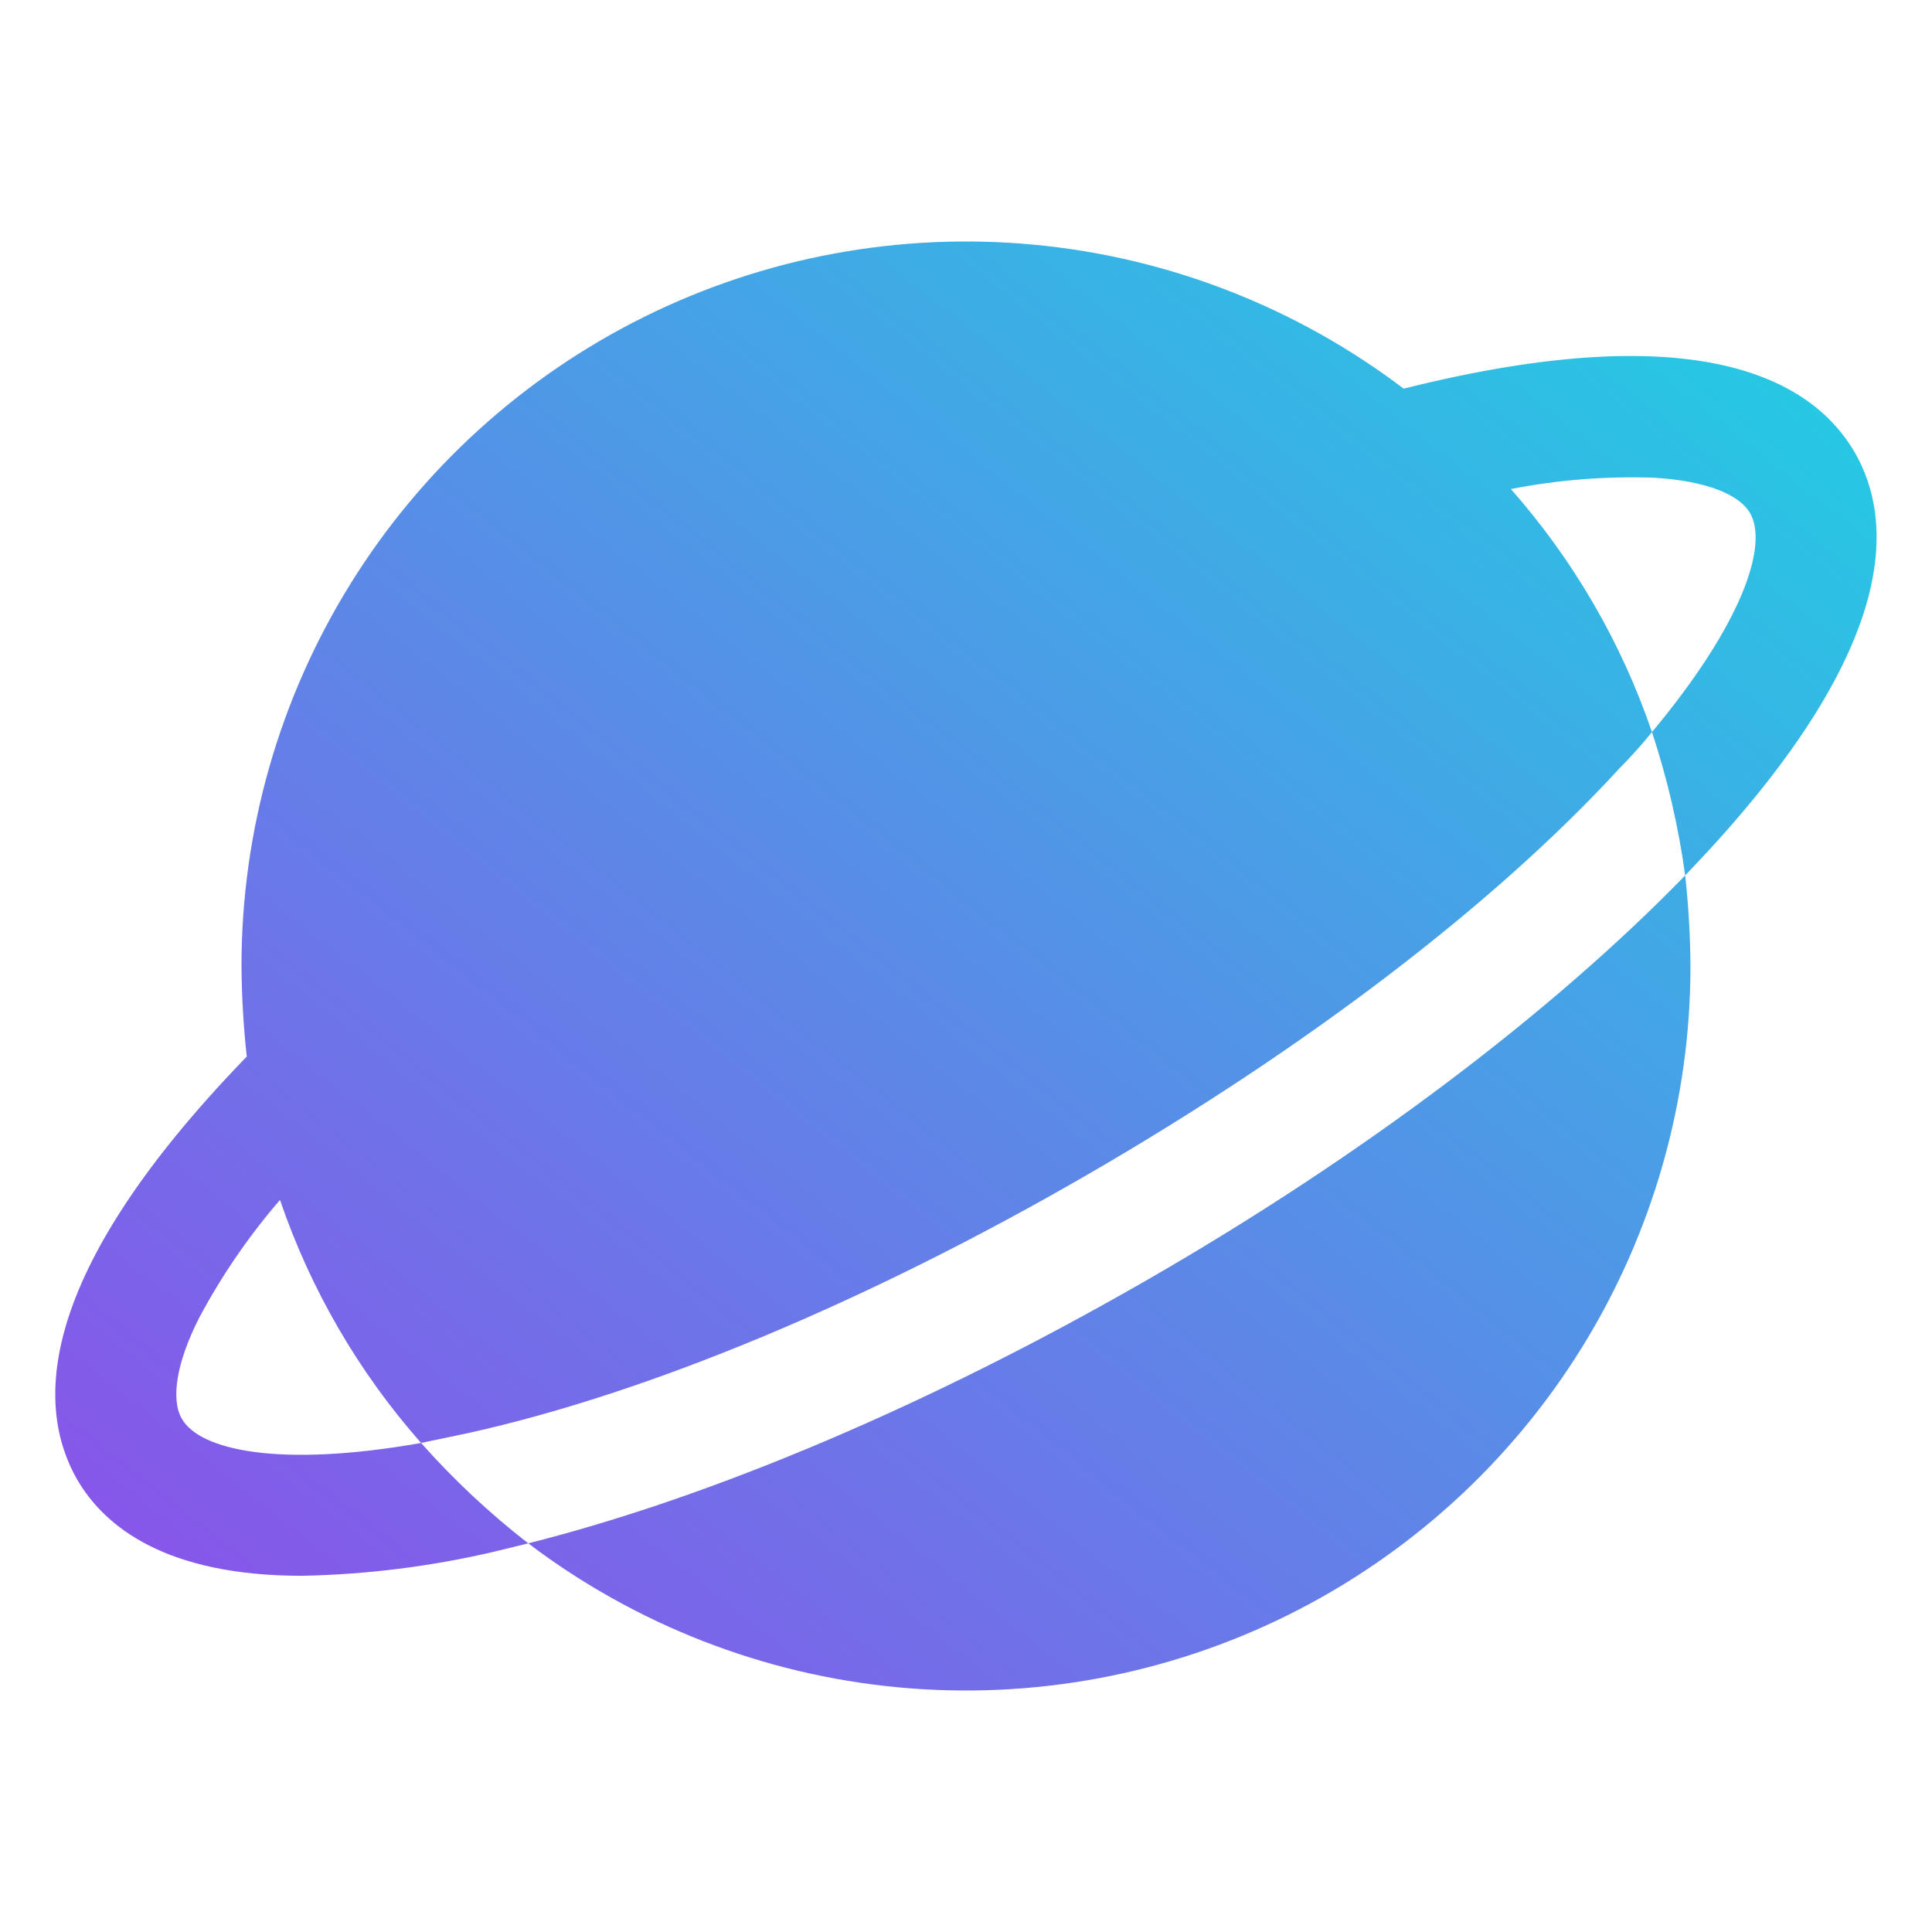 <svg width="48" height="48" viewBox="0 0 48 48" fill="none" xmlns="http://www.w3.org/2000/svg">
<g clip-path="url(#clip0_209_1633)">
<path d="M41.868 21.75C41.95 22.497 41.994 23.248 41.999 24C42 27.351 41.064 30.635 39.299 33.483C37.534 36.331 35.008 38.63 32.008 40.121C29.006 41.612 25.649 42.235 22.313 41.921C18.977 41.607 15.795 40.368 13.124 38.344C17.737 37.181 23.156 34.875 28.5 31.8C33.843 28.725 38.55 25.163 41.868 21.75ZM46.087 11.25C45.056 9.469 42.281 7.8 34.874 9.656C32.204 7.632 29.022 6.393 25.686 6.079C22.35 5.765 18.992 6.388 15.992 7.879C12.991 9.37 10.465 11.669 8.7 14.517C6.935 17.365 5.999 20.649 6 24C6.005 24.752 6.049 25.503 6.131 26.25C0.825 31.725 0.9 34.969 1.912 36.75C2.606 37.95 4.143 39.15 7.5 39.15C9.11 39.119 10.713 38.918 12.281 38.55L13.124 38.344C12.162 37.597 11.27 36.762 10.462 35.85C6.956 36.469 4.968 36.037 4.518 35.25C4.237 34.762 4.387 33.844 4.95 32.737C5.508 31.691 6.181 30.71 6.956 29.812C7.716 32.036 8.907 34.088 10.462 35.85L11.624 35.606C16.125 34.612 21.581 32.325 27 29.194C32.418 26.062 37.124 22.481 40.237 19.087C40.521 18.802 40.79 18.501 41.043 18.188C40.283 15.964 39.092 13.912 37.537 12.15C38.71 11.921 39.905 11.827 41.099 11.869C42.337 11.944 43.2 12.262 43.481 12.75C43.931 13.537 43.312 15.469 41.043 18.188C41.426 19.347 41.702 20.54 41.868 21.75L42.45 21.131C47.193 15.975 47.043 12.919 46.087 11.25Z" fill="url(#paint0_linear_209_1633)"/>
</g>
<defs>
<linearGradient id="paint0_linear_209_1633" x1="46.624" y1="6" x2="11.544" y2="50.092" gradientUnits="userSpaceOnUse">
<stop stop-color="#1ED2E3"/>
<stop offset="0.5" stop-color="#588DE7"/>
<stop offset="1" stop-color="#8F4DEA"/>
</linearGradient>
<clipPath id="clip0_209_1633">
<rect width="48" height="48" fill="white"/>
</clipPath>
</defs>
</svg>
